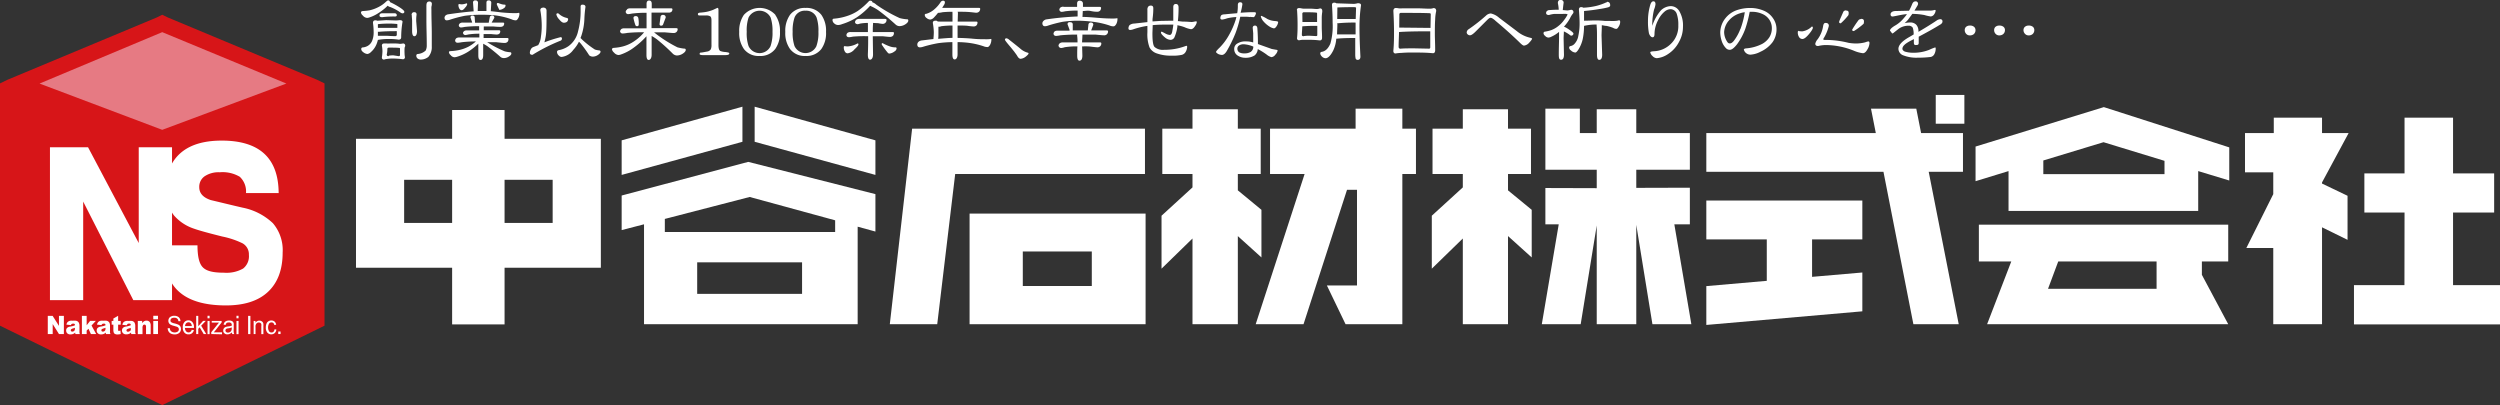 <svg xmlns="http://www.w3.org/2000/svg" viewBox="0 0 482.94 78.26"><rect x="0" y="0" width="482.94" height="78.26" fill="#333333" stroke="none"/><defs><style>.cls-1{fill:#fff;}.cls-2{fill:#d71518;}.cls-3{fill:#e67a83;}</style></defs><g id="レイヤー_2" data-name="レイヤー 2"><g id="レイヤー_2-2" data-name="レイヤー 2"><path class="cls-1" d="M75,4.56a12.72,12.72,0,0,1,1.52.06c.17,0,.24,0,.24.13v.63H73V4.67A16.86,16.86,0,0,1,75,4.56M74.64.26a5.93,5.93,0,0,1-1.47,1.07A7.08,7.08,0,0,1,71.36,2a11.76,11.76,0,0,1-1.2.13c-.26,0-.41.1-.43.26a.87.87,0,0,0,.35.6,1.18,1.18,0,0,0,.84.47,1.71,1.71,0,0,0,.34-.06,7.29,7.29,0,0,0,1.94-.94,9.51,9.51,0,0,0,1.69-1.36,1,1,0,0,0,.48.25,8.68,8.68,0,0,1,2,1.08.92.92,0,0,0,.37.15c.25,0,.37-.11.37-.31s-.44-.58-1.32-1.1A14.75,14.75,0,0,0,75.33.4.33.33,0,0,0,75,.08a.38.38,0,0,0-.32.18M73.31,3c0,.22.18.32.52.32a17.21,17.21,0,0,1,2.46-.13c.25,0,.36-.08.36-.26s-.14-.37-.43-.37H73.88c-.37,0-.57.15-.57.44m-.37,1h-.08a.71.71,0,0,0-.37-.07c-.3,0-.44.17-.44.5a13.1,13.1,0,0,1,.13,1.72,4.26,4.26,0,0,1-.29,1.72,2,2,0,0,1-1,1.07,2.28,2.28,0,0,1-.8.22c-.21,0-.31.14-.31.32a.72.72,0,0,0,.32.54,1.53,1.53,0,0,0,.87.41,1.2,1.2,0,0,0,.69-.38,4,4,0,0,0,1.07-1.5A5.68,5.68,0,0,0,73,7.71a11.66,11.66,0,0,1,2.19-.18A11.23,11.23,0,0,1,77,7.66c.33,0,.49-.15.5-.45a18.42,18.42,0,0,1,.26-3c0-.21-.19-.32-.57-.32a6,6,0,0,1-.69.06l-1.9-.06Zm.2,2.15c.84-.09,2-.13,3.51-.13h0v.62a.28.28,0,0,1-.32.34c-.78,0-1.4-.07-1.85-.07-.61,0-1.11,0-1.48,0v-.8Zm.63,2.65a6.57,6.57,0,0,1,.11,1.07,8.08,8.08,0,0,1-.11,1.2c0,.3.14.44.43.44a2.44,2.44,0,0,1,.54-.12A6.85,6.85,0,0,1,76,11.31a15.06,15.06,0,0,1,1.78.13.38.38,0,0,0,.44-.43,4.5,4.5,0,0,1-.07-.72,9.12,9.12,0,0,1,0-.92.85.85,0,0,1,.12-.43l0-.09a.39.39,0,0,0-.44-.45,2.89,2.89,0,0,1-.58.07,6,6,0,0,0-.88-.07H75.33a5.39,5.39,0,0,1-.66,0l-.47,0c-.29,0-.43.15-.43.45m1.32,2c-.26,0-.38-.11-.38-.32a4.62,4.62,0,0,0,.12-1.07c0-.17.11-.26.32-.26.89,0,1.56,0,2,.06.09,0,.12.05.12.13v1.2a.23.23,0,0,1-.25.26L76,10.69a5.66,5.66,0,0,0-.87.06m4.42-7.83c0,.42.06.8.06,1.15V6c0,.63.15,1,.44,1s.51-.32.51-1L80.4,4.07c0-.35,0-.73.06-1.15s-.15-.57-.45-.57-.5.19-.5.57m2.86-2c0,1,0,2,0,2.84,0,1.69.07,3.35.07,5a2.14,2.14,0,0,1-.21,1,2.51,2.51,0,0,1-1.51.67c-.2,0-.3.15-.3.32a.71.71,0,0,0,.19.5,1,1,0,0,0,.68.26A2.4,2.4,0,0,0,82.74,11a2.85,2.85,0,0,0,.67-2c0-.59,0-1.46,0-2.6s-.07-2.76-.07-4.5a5.12,5.12,0,0,1,0-.61,1.84,1.84,0,0,0,.08-.49.44.44,0,0,0-.5-.51c-.35,0-.54.23-.54.7"/><path class="cls-1" d="M91.83.08a.45.45,0,0,1,.51.5l-.06,1.54.75,0,.94,0,0-1.6c0-.3.14-.44.43-.44a.44.44,0,0,1,.5.5l-.09,1.58c.6.06,1.22.13,1.87.22,1,.1,2,.16,2.9.16a3.17,3.17,0,0,0,.69-.07s.07.07.07.2a1.71,1.71,0,0,1-.22.82c-.16.29-.32.44-.48.44a1.94,1.94,0,0,1-.82-.2,15.19,15.19,0,0,0-3-.74A22.73,22.73,0,0,0,93,2.85a23.05,23.05,0,0,0-3.21.2A24.27,24.27,0,0,0,87,3.78a2.26,2.26,0,0,1-.7.15c-.27,0-.42-.19-.43-.51A.68.68,0,0,1,86.06,3a1.06,1.06,0,0,1,.54-.24c2-.29,3.65-.48,4.9-.57L91.38.52a.39.39,0,0,1,.45-.44M88.67.77a3.42,3.42,0,0,0,.52.07,3,3,0,0,0,.93-.2c.08,0,.13.07.13.2a1.39,1.39,0,0,1-.39.62c-.26.35-.48.51-.67.51a.53.53,0,0,1-.43-.26A1.43,1.43,0,0,1,88.55,1c0-.13,0-.19.12-.19M96.18.58l.07,0A6.41,6.41,0,0,0,97,.84a3,3,0,0,0,.53.06c.09,0,.13.06.13.18a.63.63,0,0,1-.29.48,1.74,1.74,0,0,1-.85.35s-.07,0-.1-.08-.2-.41-.44-.94a.3.3,0,0,1,0-.12c0-.13.06-.19.18-.19M91.27,3c.29,0,.43.14.43.39l.07,1h2.65V4.3l.2-1A.41.41,0,0,1,95.05,3a.4.4,0,0,1,.44.45L95,4.3l0,.06H97.2a.2.2,0,0,1,.2.2.74.74,0,0,1-.18.46.85.85,0,0,1-.52.17c-.19,0-.67,0-1.41-.08-.57,0-1.18,0-1.84,0a.79.79,0,0,1,0,.17l0,.57h3a.2.2,0,0,1,.19.19.66.66,0,0,1-.17.46.8.8,0,0,1-.51.17q-.24,0-1.11-.09l-1.43,0v.76H98c.15,0,.23.08.23.2a.88.88,0,0,1-.17.53.8.8,0,0,1-.58.23c-.23,0-.78-.05-1.67-.15l-1.71,0a23.57,23.57,0,0,0,3.43,1.78,6.22,6.22,0,0,0,1,.16c.17,0,.25.08.25.26s-.16.38-.48.57a1.72,1.72,0,0,1-1,.3,1,1,0,0,1-.65-.25c-.72-.65-1.53-1.31-2.44-2a6.62,6.62,0,0,0-.87-.52l0,2.18c0,.64-.17.95-.5.95s-.44-.31-.44-.95l0-2.2A12.12,12.12,0,0,1,90.42,10a8.9,8.9,0,0,1-2.24,1,2.05,2.05,0,0,1-.39.06,1,1,0,0,1-.74-.42.82.82,0,0,1-.33-.58c0-.12.16-.18.38-.19a10.37,10.37,0,0,0,1.36-.16A7.47,7.47,0,0,0,90.53,9a7,7,0,0,0,1.4-1,25,25,0,0,0-2.68.15,7.15,7.15,0,0,1-.82.11q-.48,0-.51-.45a.71.71,0,0,1,.25-.44,1.06,1.06,0,0,1,.56-.13H92.6V7.06l0-.55a13.74,13.74,0,0,0-2.13.15,3.58,3.58,0,0,1-.57.11.46.46,0,0,1-.46-.46A.72.72,0,0,1,89.67,6a.89.89,0,0,1,.52-.13h2.37l0-.57V5.06a24.21,24.21,0,0,0-2.79.14,5.05,5.05,0,0,1-.69.11.43.43,0,0,1-.45-.43.58.58,0,0,1,.23-.38.91.91,0,0,1,.52-.14H91.2V4.3l-.32-.94A.35.35,0,0,1,91.27,3"/><path class="cls-1" d="M104.88,1.46c.47,0,.7.22.7.63,0,2.25,0,3.85-.14,4.81a9.57,9.57,0,0,1-.28,1.28,25.06,25.06,0,0,1,3.14-1,.23.23,0,0,1,.25.26.42.42,0,0,1-.32.44,34,34,0,0,0-5.36,2.71c-.34,0-.51-.12-.51-.37a1,1,0,0,1,.13-.56.94.94,0,0,1,.5-.56l1-.39a.36.36,0,0,1,.09-.19,3.71,3.71,0,0,0,.41-1.4A13.79,13.79,0,0,0,104.65,5a17.23,17.23,0,0,0-.27-3,.45.45,0,0,1,.5-.51m2.85,1.08a.36.36,0,0,1,.19.06,3.2,3.2,0,0,0,1.52.82c.21.05.31.13.31.25a.73.73,0,0,1-.23.52,1,1,0,0,1-.6.17c-.26,0-.56-.22-.92-.67a2,2,0,0,1-.52-.9.22.22,0,0,1,.25-.25M112.53.9c.37,0,.57.15.57.44a21.87,21.87,0,0,0-.21,2.26,11.51,11.51,0,0,1-.59,3.32l-.16.43a1.81,1.81,0,0,1,.29.28,17.35,17.35,0,0,0,2.49,1.94,3.75,3.75,0,0,0,.76.16c.21,0,.33.09.33.26s-.17.41-.51.63a1.83,1.83,0,0,1-1,.32,1.17,1.17,0,0,1-.68-.25,22.31,22.31,0,0,0-1.5-2.11,4.2,4.2,0,0,0-.48-.52,6.56,6.56,0,0,1-1.1,1.58A3.26,3.26,0,0,1,108.49,11a.69.69,0,0,1-.5-.23,1,1,0,0,1-.39-.72c0-.21.14-.34.4-.37a4.94,4.94,0,0,0,1.81-.76,4.78,4.78,0,0,0,1.85-2.84,15,15,0,0,0,.5-4.11V1.28a.33.33,0,0,1,.37-.38"/><path class="cls-1" d="M122.37,3.49a8.78,8.78,0,0,0,.34,1.26.35.35,0,0,0,.36.31c.22,0,.32-.12.32-.37a5.61,5.61,0,0,0-.08-1.2.47.47,0,0,0-.48-.38c-.3,0-.46.12-.46.38m-1.25-1.63a.58.58,0,0,0-.25.42.47.47,0,0,0,.5.45,5.72,5.72,0,0,0,.72-.11,21.65,21.65,0,0,1,2.81-.15v3h-4.28a1.1,1.1,0,0,0-.57.12.84.84,0,0,0-.27.44.48.48,0,0,0,.53.44,6.2,6.2,0,0,0,.87-.11,30.74,30.74,0,0,1,3.25-.13A8.71,8.71,0,0,1,122.6,7.9,7,7,0,0,1,120.21,9a9.4,9.4,0,0,1-1.56.24c-.25,0-.4.1-.44.25a1.07,1.07,0,0,0,.4.66,1.27,1.27,0,0,0,.87.48,1.68,1.68,0,0,0,.45-.1,9.14,9.14,0,0,0,2.57-1.38A15.12,15.12,0,0,0,124.88,7l0,3.58c0,.68.14,1,.43,1s.57-.34.57-1l0-3.63a7.86,7.86,0,0,1,1.11.72,36.1,36.1,0,0,1,3,2.72,1.22,1.22,0,0,0,.76.33,2.13,2.13,0,0,0,1.15-.36c.38-.25.57-.49.57-.71s-.11-.26-.33-.26a8.07,8.07,0,0,1-1.28-.25,25.48,25.48,0,0,1-4.18-2.63l-.34-.27c.69,0,1.35,0,2,0,1,.09,1.56.14,1.82.14a.78.78,0,0,0,.56-.24.74.74,0,0,0,.19-.51c0-.13-.1-.19-.26-.19h-4.79v-3l1.92,0,1.42,0a.79.79,0,0,0,.54-.19.7.7,0,0,0,.16-.44c0-.12-.07-.18-.19-.2h-3.81l0-.87c0-.42-.17-.64-.5-.64s-.5.22-.5.64v.87h-3.18a1,1,0,0,0-.56.15m6.44,1.5-.19,1.39a.28.28,0,0,0,.32.31.36.36,0,0,0,.37-.25l.5-1.32c0-.34-.19-.52-.56-.52a.44.44,0,0,0-.44.39"/><path class="cls-1" d="M140.84,10.4c0,.17-.28.25-.84.25h-4.13c-.47,0-.72-.07-.72-.22s.07-.26.19-.27c.28,0,.7-.1,1.26-.2a1,1,0,0,0,.71-.44,1.94,1.94,0,0,0,.13-.86V3.93c0-.4-.08-.66-.23-.77a1.49,1.49,0,0,0-.86-.17c-.4,0-.77,0-1.13,0s-.4-.09-.4-.27.13-.23.39-.28a5.11,5.11,0,0,0,.55-.05,7,7,0,0,0,2-.49l.82-.38q.21,0,.21.39V8.7c0,.68.14,1.06.38,1.16a3.06,3.06,0,0,0,.82.18,3.47,3.47,0,0,1,.77.13.23.23,0,0,1,.13.23"/><path class="cls-1" d="M148.86,8.89a2.34,2.34,0,0,1-4.26,0,7.7,7.7,0,0,1-.35-2.75,7.78,7.78,0,0,1,.35-2.74,2.38,2.38,0,0,1,4.27,0,8,8,0,0,1,.36,2.74,7.74,7.74,0,0,1-.37,2.73m.93-6a4.13,4.13,0,0,0-6.09,0,5.43,5.43,0,0,0-.9,3.3,5.34,5.34,0,0,0,.9,3.29,3.52,3.52,0,0,0,3,1.35,3.58,3.58,0,0,0,3.06-1.35,5.3,5.3,0,0,0,.91-3.29,5.35,5.35,0,0,0-.91-3.3"/><path class="cls-1" d="M157.72,8.89a2.33,2.33,0,0,1-4.24,0,7.88,7.88,0,0,1-.36-2.75,8,8,0,0,1,.36-2.74,2.11,2.11,0,0,1,2.13-1.33,2.14,2.14,0,0,1,2.14,1.33,8,8,0,0,1,.35,2.74,7.48,7.48,0,0,1-.38,2.73m.95-6a3.61,3.61,0,0,0-3.06-1.34,3.57,3.57,0,0,0-3,1.34,5.36,5.36,0,0,0-.91,3.3,5.27,5.27,0,0,0,.91,3.29,3.52,3.52,0,0,0,3,1.35,3.59,3.59,0,0,0,3.06-1.35,5.3,5.3,0,0,0,.9-3.29,5.35,5.35,0,0,0-.9-3.3"/><path class="cls-1" d="M170.36,8.59a.29.29,0,0,0,.07.17,16.4,16.4,0,0,0,1.11,1.48.45.45,0,0,0,.28.11,2,2,0,0,0,1-.43.74.74,0,0,0,.38-.57.18.18,0,0,0-.2-.2,3.07,3.07,0,0,1-1-.15,8.23,8.23,0,0,1-1.41-.62l-.1-.05c-.12,0-.18.09-.18.26M167.89.19a13.28,13.28,0,0,1-2.2,1.93A8.22,8.22,0,0,1,163.9,3a10.86,10.86,0,0,1-2.82.61c-.17,0-.26.11-.26.26a.84.84,0,0,0,.31.63,1.1,1.1,0,0,0,.83.33,2.16,2.16,0,0,0,.71-.17,11.38,11.38,0,0,0,2.86-1.32,14.4,14.4,0,0,0,2.57-2.23l.18.1a9.36,9.36,0,0,1,1.42.8A40.8,40.8,0,0,1,173,4.73a1.16,1.16,0,0,0,.76.32,2.13,2.13,0,0,0,1.14-.36c.37-.24.56-.48.56-.71s-.1-.26-.31-.26a6.72,6.72,0,0,1-1.36-.23A28.65,28.65,0,0,1,169.29.91a2,2,0,0,0-.77-.47c0-.18-.14-.29-.37-.31a.5.5,0,0,0-.26.06M165.43,3.8a.75.75,0,0,0-.26.44c0,.27.2.41.52.44a2.78,2.78,0,0,0,.45-.12,8.52,8.52,0,0,1,1.52-.13,1.85,1.85,0,0,0,0,.25c0,.53,0,1,0,1.51h-3.33a1,1,0,0,0-.57.13.63.63,0,0,0-.25.44c0,.28.19.42.49.43a4.17,4.17,0,0,0,.73-.11A24.76,24.76,0,0,1,167.71,7c0,.89,0,2.06-.06,3.53,0,.68.14,1,.43,1s.57-.33.57-1L168.6,7c.67,0,1.3,0,1.89,0,.77.08,1.24.13,1.45.13a.81.81,0,0,0,.57-.22.86.86,0,0,0,.18-.54c0-.12-.08-.18-.25-.18H168.6c0-.48,0-1,.05-1.51a2,2,0,0,0,0-.25l1,.05a5.58,5.58,0,0,0,.85.13.73.73,0,0,0,.76-.76c0-.12-.1-.18-.26-.2H166a1,1,0,0,0-.56.15M163,9.15a1.5,1.5,0,0,0,.24.86.6.6,0,0,0,.5.29,2.08,2.08,0,0,0,1.33-.77c.51-.46.76-.77.76-.94s-.06-.2-.18-.2a4.44,4.44,0,0,1-1.91.58,4,4,0,0,1-.56-.06q-.18,0-.18.24"/><path class="cls-1" d="M181.23,7.5a3.58,3.58,0,0,0,.05-.61l0-1.72c.11,0,.3,0,.58-.11A16.94,16.94,0,0,1,184,4.93V7.32c-.71,0-1.63.09-2.74.18m.55-7.26a6.26,6.26,0,0,1-1.35,1.59,4.11,4.11,0,0,1-1.5.83c-.21,0-.32.09-.32.25a.76.76,0,0,0,.37.58,1.15,1.15,0,0,0,.72.29,1.24,1.24,0,0,0,.71-.42,11.47,11.47,0,0,0,.77-.89.46.46,0,0,0,.21,0,4.25,4.25,0,0,0,.66-.11A17.79,17.79,0,0,1,184,2.28a1.35,1.35,0,0,0,0,.31l0,1.58h-2.45a1.48,1.48,0,0,0-.39,0A.47.47,0,0,0,180.7,4c-.34,0-.5.15-.5.44a11.67,11.67,0,0,1,.19,1.76,12.09,12.09,0,0,1-.07,1.21v.13L178,7.82a1.19,1.19,0,0,0-.57.26.74.74,0,0,0-.23.51c0,.36.17.55.49.56a2.33,2.33,0,0,0,.68-.13,25.3,25.3,0,0,1,2.86-.68,21.57,21.57,0,0,1,2.75-.2l0,2.34c0,.68.14,1,.44,1s.56-.33.56-1l0-2.34c.8,0,1.51.06,2.1.13a14.85,14.85,0,0,1,2.9.66,2.05,2.05,0,0,0,.78.16c.17,0,.35-.16.52-.47a2.16,2.16,0,0,0,.23-.93c0-.11,0-.17-.06-.17a4.74,4.74,0,0,1-.75.06c-.88,0-1.79,0-2.77-.1s-2.06-.14-2.95-.16l0-2.16V4.93c.67,0,1.29,0,1.88.05a11.41,11.41,0,0,0,1.23.13.78.78,0,0,0,.57-.23.88.88,0,0,0,.17-.53q0-.18-.24-.18h-3.59l.05-1.58a1,1,0,0,0-.05-.32c.83,0,1.6,0,2.3.06s1.11.13,1.29.13a.81.81,0,0,0,.57-.23.82.82,0,0,0,.19-.53c0-.13-.1-.18-.26-.18h-7.08c.12-.21.26-.42.39-.63a.9.9,0,0,0,.13-.45c0-.2-.13-.31-.4-.31a.55.55,0,0,0-.23.11"/><path class="cls-1" d="M194.39,7.39a1,1,0,0,1,.55.28c.76.59,1.46,1.15,2.12,1.69a3.57,3.57,0,0,0,1.44.81c.13,0,.19.09.19.18s-.19.32-.59.63a1.87,1.87,0,0,1-.93.38c-.23,0-.44-.17-.65-.53s-.41-.58-.56-.81c-.37-.47-.74-.92-1.11-1.36s-.72-.87-.72-1,.09-.25.26-.26"/><path class="cls-1" d="M205.41,1.33h2.66V.7c0-.38.17-.57.5-.57s.63.19.63.57l0,.63h3.25c.15,0,.24.06.25.19a.87.87,0,0,1-.18.53.75.75,0,0,1-.58.22c-.17,0-.58,0-1.22-.14s-1,0-1.55,0l-.06,1.14c.91,0,1.9.09,3,.18s2,.13,2.94.13a4.77,4.77,0,0,0,.76-.06c.05,0,.06,0,.06.17a2.11,2.11,0,0,1-.22.93c-.18.31-.36.47-.54.47a2,2,0,0,1-.82-.18,16.15,16.15,0,0,0-3.12-.7A26,26,0,0,0,208.36,4a21,21,0,0,0-3.08.21,25.19,25.19,0,0,0-2.75.71,2,2,0,0,1-.66.15c-.33,0-.49-.2-.51-.57a.7.7,0,0,1,.26-.5,1,1,0,0,1,.55-.26,58.62,58.62,0,0,1,6-.56l0-1.13a16.87,16.87,0,0,0-2.4.13,4.51,4.51,0,0,1-.63.11.46.46,0,0,1-.5-.44.61.61,0,0,1,.26-.43,1,1,0,0,1,.57-.13m1.26,3c.33,0,.5.15.5.45V5.87h2.91l.12-1.14a.43.43,0,0,1,.44-.38c.34,0,.5.16.5.45l-.41,1.07h3c.16,0,.25.08.26.19a.76.76,0,0,1-.2.54.73.73,0,0,1-.56.22c-.24,0-.8-.05-1.7-.14l-2.5,0a1.39,1.39,0,0,1,0,.32c0,.43-.06.83-.06,1.19h3.48c.16,0,.24.07.24.19a.78.78,0,0,1-.19.53.75.75,0,0,1-.56.23c-.17,0-.6-.05-1.26-.13s-1.1-.05-1.7-.05l.05,1.76q0,1-.57,1c-.29,0-.43-.34-.43-1s0-1.28.05-1.76a15.2,15.2,0,0,0-2.45.16,3,3,0,0,1-.65.15.51.51,0,0,1-.56-.51.73.73,0,0,1,.28-.43,1.08,1.08,0,0,1,.61-.14h2.78c0-.36,0-.76-.06-1.19a1,1,0,0,1,0-.32,32,32,0,0,0-3.23.14,6.26,6.26,0,0,1-.84.12c-.32,0-.49-.18-.51-.45a.76.76,0,0,1,.25-.45,1.19,1.19,0,0,1,.56-.12h2.29V5.74l-.39-1.06c0-.27.16-.4.46-.4"/><path class="cls-1" d="M226.3,4h.35l0-.53V1.38c0-.4.16-.61.5-.61s.52.23.52.68v.33a22.94,22.94,0,0,1-.13,2.29l.9.1c.88,0,1.49.08,1.81.08l.41-.06a2,2,0,0,1,.42-.07c.07,0,.11.06.11.18a1.72,1.72,0,0,1-.34.74c-.25.4-.51.6-.79.6a5.07,5.07,0,0,1-1.25-.39,7.52,7.52,0,0,0-1.37-.37l0,.29a7.59,7.59,0,0,1-.55,2,.85.85,0,0,1-.78.53,1.8,1.8,0,0,1-1-.41q-.84-.69-.84-1c0-.11.06-.17.18-.17l.6.31a2,2,0,0,0,.92.32c.26,0,.44-.28.51-.84a11.63,11.63,0,0,0,.18-1.16l-.57,0c-1.31,0-2.45,0-3.42.11,0,.64-.05,1.19-.05,1.65,0,1.5.15,2.37.46,2.6a2.43,2.43,0,0,0,1.82.51,11.47,11.47,0,0,0,4-.68,1.09,1.09,0,0,1,.36-.09c.05,0,.07.09.07.25a2.08,2.08,0,0,1-.26.87,1.23,1.23,0,0,1-.74.62,7.86,7.86,0,0,1-2,.16,8,8,0,0,1-2.83-.42,2.49,2.49,0,0,1-1.44-1.17,7.26,7.26,0,0,1-.41-2.91V5a14.72,14.72,0,0,0-2.69.65,2.36,2.36,0,0,1-.6.14c-.25,0-.37-.1-.37-.3a1,1,0,0,1,.22-.64,1.55,1.55,0,0,1,.91-.3l2.53-.28V1.91a.89.89,0,0,1,.2-.67.65.65,0,0,1,.48-.16c.3,0,.46.17.46.51s0,1-.15,2.1l0,.45,1.52-.1Z"/><path class="cls-1" d="M241.65,10a2.27,2.27,0,0,1-1.28.31,1.9,1.9,0,0,1-1-.21.86.86,0,0,1-.34-.73.72.72,0,0,1,.35-.6,1.55,1.55,0,0,1,.91-.22,5.66,5.66,0,0,1,1.82.45,1.16,1.16,0,0,1-.48,1m-.2-6.75a6.45,6.45,0,0,0,.75.06c.08,0,.19-.12.31-.36a1.07,1.07,0,0,0,.13-.4c0-.13-.11-.19-.31-.19h-.65c-.55,0-1.22.05-2,.1A12.49,12.49,0,0,0,240,.83c0-.26-.15-.39-.44-.39s-.44.18-.44.56A7.6,7.6,0,0,1,239,2.55c-.73.06-1.53.13-2.4.22-.39,0-.63.1-.71.22a.91.91,0,0,0-.15.49c0,.21.13.3.37.3a4.72,4.72,0,0,0,.94-.24,9.9,9.9,0,0,1,1.79-.25l-.12.48a15.46,15.46,0,0,1-1.37,3.11,11,11,0,0,1-1.75,2.32q-.69.66-.69.84c0,.09.14.21.39.38a1.89,1.89,0,0,0,.75.19c.3,0,.6-.23.89-.68a25.88,25.88,0,0,0,1.73-3.53,21,21,0,0,0,.92-3.17h.82a6.11,6.11,0,0,1,1.08.07m2.07-.14a2.21,2.21,0,0,0,.54,1,5.07,5.07,0,0,0,1.18,1,2.41,2.41,0,0,0,.8.32c.18,0,.36-.15.54-.44a1.78,1.78,0,0,0,.29-.76q0-.17-.57-.21a3.94,3.94,0,0,1-1.51-.4,7.39,7.39,0,0,0-1.14-.6c-.08,0-.13,0-.13.12M242,5.44l.09,1,0,1.76A4.55,4.55,0,0,0,240.74,8a2.89,2.89,0,0,0-1.69.39,1.18,1.18,0,0,0-.63,1.07,1.45,1.45,0,0,0,.65,1.26,2.64,2.64,0,0,0,1.54.44,3.15,3.15,0,0,0,1.76-.46,1.72,1.72,0,0,0,.6-1.22,13,13,0,0,1,1.7,1.05,2.53,2.53,0,0,0,.94.51,1.08,1.08,0,0,0,.76-.48,1.58,1.58,0,0,0,.44-.79c0-.09-.14-.15-.43-.18l-.71-.13L243,8.51c0-.67,0-1.64-.1-2.91,0-.45-.18-.66-.46-.66s-.45.16-.45.5"/><path class="cls-1" d="M251.87,7c-.25,0-.38-.09-.38-.26,0-.54.07-1.09.08-1.65A26.34,26.34,0,0,1,254.4,5h.07V6.77c0,.14-.09.2-.27.2l-1.26-.07a6.86,6.86,0,0,0-1.07.07m-1.31-5.06c.07,1.1.1,2,.1,2.81s0,1.63-.1,2.62a.38.38,0,0,0,.43.44,4.51,4.51,0,0,1,.59-.09c.2,0,.65,0,1.36,0a15.67,15.67,0,0,1,2,.12q.45,0,.45-.51c0-.85-.06-1.55-.06-2,0-.71,0-1.39,0-2a8.29,8.29,0,0,1,.1-1l0-.17c0-.34-.15-.51-.44-.51a1.82,1.82,0,0,1-.56.12c-.42,0-.76-.06-1.05-.06h-1.3a2.73,2.73,0,0,1-.66-.06,2,2,0,0,0-.47-.06c-.29,0-.43.14-.43.44m1.06.69a.28.28,0,0,1,.32-.32c1.05,0,1.85,0,2.39.07.1,0,.14.06.14.19V4.25H251.6ZM257.31,1c.08,1.16.12,2.27.12,3.34A12.52,12.52,0,0,1,257,8.42c-.44,1-1,1.5-1.7,1.6a.28.28,0,0,0-.26.29.81.81,0,0,0,.22.5,1.09,1.09,0,0,0,.79.44q.73,0,1.5-1.5a6.52,6.52,0,0,0,.59-2.28h.12c.85-.09,2-.13,3.54-.13h0v3.15a3.79,3.79,0,0,0,.08.84.43.43,0,0,0,.35.24q.57,0,.57-.63-.18-3.52-.18-5.43A29,29,0,0,1,262.92,1c0-.25-.21-.38-.63-.38a3.55,3.55,0,0,1-.76.13L258.17.64a.69.69,0,0,0-.43-.12c-.29,0-.43.14-.43.44m1,3.63V4.5h.1a31.42,31.42,0,0,1,3.34-.14h.12l0,2.28h-3.42l-.16,0c0-.61.06-1.31.06-2.07m0-3.13q1.44-.06,3.15-.06c.3,0,.46.05.46.13l-.07,2.16-.13,0h-3.21l-.23,0Z"/><path class="cls-1" d="M270.56,9.41c-.26,0-.38-.13-.38-.39,0-.92.06-1.86.08-2.84h.1q2.13-.14,5.93-.13h0l0,3.09c0,.17-.08.26-.24.26l-2.84-.06c-1,0-1.91,0-2.65.06M269.16,2c.09,1.61.13,3,.13,4.12s0,2.3-.13,3.71c0,.33.15.5.43.5a7.36,7.36,0,0,1,1.11-.11,24.88,24.88,0,0,1,2.51-.07c1.06,0,2.26,0,3.59.13.3,0,.44-.2.44-.59,0-1.27-.06-2.29-.06-3.05,0-1,0-2,.06-2.86a8.75,8.75,0,0,1,.15-1.41l.05-.24c0-.38-.17-.57-.52-.57a2.14,2.14,0,0,1-.63.12c-.93,0-1.73-.07-2.4-.07h-3a3.79,3.79,0,0,1-.7,0,2.2,2.2,0,0,0-.5-.06.44.44,0,0,0-.5.5m1.13.76a.29.29,0,0,1,.33-.32c2.4,0,4.24,0,5.49.06.16,0,.25.07.25.2l-.05,2.64h-.07l-5.75-.06-.22,0Z"/><path class="cls-1" d="M288,2.6a3.58,3.58,0,0,1,1.6.84L293,6a6.12,6.12,0,0,0,2.59,1.29c.25.06.37.12.37.2s-.19.38-.56.76a1.55,1.55,0,0,1-1,.56c-.16,0-.4-.17-.74-.5-1.24-1.22-2.8-2.64-4.7-4.23-.45-.42-.79-.64-1-.64s-.39.15-.71.46l-2,2c-.59.61-1,.92-1.29.92a.67.67,0,0,1-.43-.17.51.51,0,0,1-.2-.4.78.78,0,0,1,.39-.61A32.39,32.39,0,0,0,287.08,3a1.44,1.44,0,0,1,.9-.4"/><path class="cls-1" d="M301.49,0a.5.5,0,0,1,.56.57c-.07.51-.12,1-.16,1.37l.86.08a3.19,3.19,0,0,0,.7-.13.44.44,0,0,1,.5.5.49.49,0,0,1-.14.28,4.55,4.55,0,0,0-.54.9,8.6,8.6,0,0,1-1.17,1.6h.08a5.6,5.6,0,0,1,.94.55c.55.37.83.63.83.78s-.14.39-.44.39a.51.51,0,0,1-.24-.12,5.47,5.47,0,0,0-1.17-.7c0,.49-.05.94-.05,1.35l.07,3.12c0,.68-.19,1-.56,1s-.44-.34-.44-1c0-1.32.05-2.37.05-3.12,0-.38,0-.79,0-1.26a6.15,6.15,0,0,1-1.44.91,1.54,1.54,0,0,1-.61.19.93.93,0,0,1-.65-.34.69.69,0,0,1-.3-.48c0-.17.08-.28.19-.31a7.77,7.77,0,0,0,1.3-.31A4.82,4.82,0,0,0,301.07,5a5.25,5.25,0,0,0,1.08-1.14,5.54,5.54,0,0,0,.6-.92l.07-.09c0-.08-.09-.13-.26-.16s-.58,0-.94,0l-1.39,0a5.73,5.73,0,0,0-1,.21c-.37,0-.56-.13-.56-.39s.15-.43.47-.55c.7-.05,1.22-.08,1.54-.08l.43,0a7.33,7.33,0,0,0-.17-1.28c0-.41.2-.63.57-.63m8.91.38c.42,0,.63.22.63.69,0,.17-.13.29-.39.37a14.28,14.28,0,0,1-1.72.34c-.91.16-1.88.28-2.88.37H306l0,.53V4c.79,0,1.49-.05,2.11-.05a18.27,18.27,0,0,1,2,.1l1,0A7.11,7.11,0,0,0,312.44,4a1.08,1.08,0,0,1,.36-.07q.18,0,.18.33a1.72,1.72,0,0,1-.29.88c-.17.3-.32.44-.46.44a1.24,1.24,0,0,1-.62-.2A8,8,0,0,0,310.33,5c-.3,0-.6-.1-.9-.13V5c0,.71-.05,1.34-.05,1.91l.12,3.65q0,1-.57,1c-.29,0-.43-.34-.43-1V6.89c0-.57,0-1.2-.07-1.91,0-.08,0-.17,0-.24h-.4A10.22,10.22,0,0,0,306,5a12.82,12.82,0,0,1-.26,2.57,6.52,6.52,0,0,1-.87,2.07c-.23.34-.42.51-.56.51a1.37,1.37,0,0,1-.86-.42.69.69,0,0,1-.33-.53c0-.17.1-.28.3-.31a1.32,1.32,0,0,0,.67-.35,3,3,0,0,0,.8-1.58,11.47,11.47,0,0,0,.25-2.56c0-.61-.05-1.44-.13-2.52,0-.33.14-.5.43-.5a.59.59,0,0,1,.41.11,13.85,13.85,0,0,0,2.56-.36,10.74,10.74,0,0,0,1.75-.61.6.6,0,0,1,.28-.09"/><path class="cls-1" d="M319.42.26c.26,0,.38.19.38.58a4.19,4.19,0,0,1-.27,1A12.18,12.18,0,0,0,319.18,5a8.6,8.6,0,0,1,1.67-3,2.89,2.89,0,0,1,1.91-.82,1.93,1.93,0,0,1,1.66,1,5.46,5.46,0,0,1,.69,3,5.93,5.93,0,0,1-.75,2.89,6.17,6.17,0,0,1-2.19,2.41,4.58,4.58,0,0,1-2.12.76,1.23,1.23,0,0,1-.83-.42,1.3,1.3,0,0,1-.43-.71c0-.11.24-.18.7-.21a4.92,4.92,0,0,0,3.24-1.39,4.72,4.72,0,0,0,1.48-3.64,6.28,6.28,0,0,0-.32-2.25,1.3,1.3,0,0,0-1.18-.85,1.88,1.88,0,0,0-1.15.47,5,5,0,0,0-1.27,1.68,5.83,5.83,0,0,0-.68,2.65c0,.42-.12.63-.37.63s-.53-.25-.7-.76a11.71,11.71,0,0,1-.19-2.39,10.71,10.71,0,0,1,.44-3.1c.14-.47.34-.7.63-.7"/><path class="cls-1" d="M336.19,5.61a8.8,8.8,0,0,1-1.11,2.08c-.32.47-.63.7-.93.7s-.45-.21-.68-.63a3.44,3.44,0,0,1-.41-1.57A3.71,3.71,0,0,1,334,3.94a4.47,4.47,0,0,1,2.12-1.37,4.23,4.23,0,0,1,.93-.21,15.67,15.67,0,0,1-.84,3.25m-.61,2.88a11.78,11.78,0,0,0,1.56-2.95A24.52,24.52,0,0,0,338,2.28l.44,0a4.78,4.78,0,0,1,2.1.46,3,3,0,0,1,1.33,1.19,2.92,2.92,0,0,1,.41,1.52,3.31,3.31,0,0,1-.48,1.75,3.85,3.85,0,0,1-1.39,1.28,8.19,8.19,0,0,1-3.17.87c-.24.05-.37.12-.37.2a1.18,1.18,0,0,0,.4.68,1.35,1.35,0,0,0,.86.33,4.77,4.77,0,0,0,1.94-.56,6,6,0,0,0,2.36-1.87,4.29,4.29,0,0,0,.75-2.44,3.62,3.62,0,0,0-.64-2.11,4,4,0,0,0-1.76-1.49,6.7,6.7,0,0,0-2.65-.55,8,8,0,0,0-2.55.4,4.8,4.8,0,0,0-2.22,1.52,4.5,4.5,0,0,0-1.05,2.81,5.6,5.6,0,0,0,.3,1.7,3.54,3.54,0,0,0,.8,1.33,1,1,0,0,0,.75.32c.39,0,.85-.37,1.43-1.11"/><path class="cls-1" d="M347.45,6a6,6,0,0,0,.69.06A3.23,3.23,0,0,0,350,5.12c.13,0,.2.09.2.26s-.25.62-.75,1.21-.91.94-1.28.94a.75.75,0,0,1-.6-.32,1.58,1.58,0,0,1-.28-.94c0-.22.06-.32.19-.32m5.17-1.52c.42,0,.64.18.64.57a8.49,8.49,0,0,1-.9,2.23.69.69,0,0,0-.17.37c0,.07.1.11.3.11a18.31,18.31,0,0,1,4.56.56,8.85,8.85,0,0,0,1.51.13,7.1,7.1,0,0,0,1.71-.22A3.4,3.4,0,0,1,360.9,8c.16,0,.24.1.24.31a2.5,2.5,0,0,1-.37,1.18c-.28.52-.58.79-.9.79a6.47,6.47,0,0,1-1.74-.48,14.68,14.68,0,0,0-5.45-1.1,6.42,6.42,0,0,0-1.45.19c-.38,0-.56-.15-.56-.45a2,2,0,0,1,.46-.86A5.81,5.81,0,0,0,352.19,5c.07-.39.22-.57.43-.57m4-2.39c.33,0,.5.14.5.43a1.44,1.44,0,0,1-.05.45A11.39,11.39,0,0,1,355.6,4.5c-.22,0-.33-.09-.33-.25s.28-.73.83-2a.59.59,0,0,1,.5-.24m2.91,1.63c.38,0,.56.15.56.45a1.41,1.41,0,0,1-.06.5A13,13,0,0,1,358.13,6c-.23,0-.34-.09-.34-.26A18.75,18.75,0,0,1,358.94,4a.66.66,0,0,1,.57-.32"/><path class="cls-1" d="M370,.26a.46.46,0,0,1,.52.52,1.16,1.16,0,0,1-.19.43l-.5.84h3.08a2.77,2.77,0,0,0,.61-.08,1.08,1.08,0,0,1,.28-.05c.08,0,.12.05.12.13a1.42,1.42,0,0,1-.26.68.91.91,0,0,1-.68.45,8.44,8.44,0,0,1-1.25-.28,14,14,0,0,0-2.32-.22c-.23.34-.49.66-.73,1s-.48.53-.75.79a5.3,5.3,0,0,1,1.13-.13,1.52,1.52,0,0,1,1.14.47,1.81,1.81,0,0,1,.4,1.12l0,.22c1.71-1,2.87-1.75,3.49-2.17a1.38,1.38,0,0,1,.69-.27.4.4,0,0,1,.46.45c0,.25-.19.48-.59.68q-1.29.81-4,2.25c0,.4,0,.79,0,1.18s-.2.43-.57.43-.37-.22-.37-.66V7.55l-.65.34c-1,.53-1.56,1-1.56,1.54,0,.2.16.38.46.53a5.53,5.53,0,0,0,1.55.23,8.29,8.29,0,0,0,3.16-.56,10.18,10.18,0,0,1,1.15-.47c.07,0,.11.09.11.27a2.28,2.28,0,0,1-.29,1.09A1.08,1.08,0,0,1,373,11a19.13,19.13,0,0,1-2.48.14,6.94,6.94,0,0,1-2.86-.45,1.38,1.38,0,0,1-.93-1.24c0-.73.67-1.47,2-2.24l.94-.55a3.63,3.63,0,0,0-.18-1.32.91.91,0,0,0-.81-.37,3.22,3.22,0,0,0-1.9.59l-.92.73a.71.71,0,0,1-.33.18l-.43-.56c0-.24.3-.55.91-.93a5.89,5.89,0,0,0,1.65-1.35,10.74,10.74,0,0,0,.72-.89c-.45,0-1,.12-1.57.22-.73.16-1.14.23-1.21.23-.26,0-.39-.15-.39-.44s.3-.6.92-.62l2.65-.06a9.35,9.35,0,0,0,.6-1.27c.15-.35.34-.52.56-.52"/><path class="cls-1" d="M380.55,4.94a1.14,1.14,0,0,1,.81.26.84.84,0,0,1,.26.62,1,1,0,0,1-.35.79,1.19,1.19,0,0,1-.72.23.93.93,0,0,1-.77-.35,1,1,0,0,1-.24-.67.84.84,0,0,1,.24-.62,1.09,1.09,0,0,1,.77-.26m5.67,0a1.21,1.21,0,0,1,.83.26.8.8,0,0,1,.26.62,1,1,0,0,1-.37.79,1.19,1.19,0,0,1-.72.23.94.94,0,0,1-.76-.35,1,1,0,0,1-.24-.67.84.84,0,0,1,.24-.62,1.09,1.09,0,0,1,.76-.26m5.69,0a1.19,1.19,0,0,1,.82.26.83.83,0,0,1,.25.62,1,1,0,0,1-.36.79,1.14,1.14,0,0,1-.71.23.93.93,0,0,1-.77-.35,1,1,0,0,1-.25-.67.85.85,0,0,1,.25-.62,1.09,1.09,0,0,1,.77-.26"/><path class="cls-1" d="M97.47,21.25H87.34v5.56H68.77V51.72H87.34V62.66H97.47V51.72h18.6V26.81H97.47ZM87.34,43.06H78.07V34.73h9.27Zm19.42,0H97.47V34.73h9.29Z"/><path class="cls-1" d="M120.09,37.77v6.68l4.32-1.12v19.3h41.27V43.79l3.43.94V37.5l-24.57-6.23Zm34.85,19H134.68V50.68h20.26Zm6.39-14.21v2.26h-32.9V42.29l16.39-4.24Z"/><polygon class="cls-1" points="143.42 20.61 120.09 27.11 120.09 33.79 143.42 27.39 143.42 20.61"/><polygon class="cls-1" points="145.78 27.39 169.11 33.79 169.11 27.11 145.78 20.61 145.78 27.39"/><path class="cls-1" d="M187.3,62.63h34V41.26h-34Zm10.28-14.05h13.33v6.67H197.58Z"/><polygon class="cls-1" points="221.18 24.86 176.2 24.86 171.89 62.63 181.05 62.63 184.52 33.61 221.18 33.61 221.18 24.86"/><polygon class="cls-1" points="270.9 20.99 261.87 20.99 261.87 24.86 245.34 24.86 245.34 33.61 252.02 33.61 242.57 62.63 251.81 62.63 260.21 36.67 262.14 36.67 262.14 55.14 256.32 55.14 259.93 62.63 270.9 62.63 270.9 33.61 273.53 33.61 273.53 24.86 270.9 24.86 270.9 20.99"/><polygon class="cls-1" points="243.68 40.53 239.12 36.77 239.12 33.61 243.54 33.61 243.54 24.86 239.12 24.86 239.12 21.11 230.36 21.11 230.36 24.86 224.53 24.86 224.53 33.61 230.36 33.61 230.36 36.2 224.38 41.67 224.38 51.9 230.36 46.07 230.36 62.63 239.12 62.63 239.12 45.61 243.68 49.73 243.68 40.53"/><polygon class="cls-1" points="291.31 33.61 295.75 33.61 295.75 24.86 291.31 24.86 291.31 21.11 282.58 21.11 282.58 24.86 276.73 24.86 276.73 33.61 282.58 33.61 282.58 36.2 276.59 41.67 276.59 51.9 282.58 46.07 282.58 62.63 291.31 62.63 291.31 45.6 295.89 49.73 295.89 40.53 291.31 36.77 291.31 33.61"/><polygon class="cls-1" points="326.44 43.33 326.44 36.26 316.09 36.29 316.09 32.79 326.44 32.79 326.44 25.7 316.09 25.7 316.09 21.11 308.45 21.11 308.45 25.7 305.19 25.7 305.19 20.99 298.53 20.99 298.53 32.79 308.45 32.79 308.45 36.35 298.53 36.32 298.53 43.33 301.11 43.33 297.84 62.63 305.35 62.63 308.45 43.55 308.45 62.63 316.09 62.63 316.09 43.43 319.21 62.63 326.73 62.63 323.44 43.33 326.44 43.33"/><polygon class="cls-1" points="370.18 20.99 361.43 20.99 362.36 25.7 329.62 25.7 329.62 33.19 363.84 33.19 369.62 62.63 378.38 62.63 372.58 33.19 379.2 33.19 379.2 25.7 371.11 25.7 370.18 20.99"/><polygon class="cls-1" points="329.62 46.25 341.3 46.25 341.3 54.25 329.62 55.27 329.62 62.77 359.76 60.14 359.76 52.64 350.05 53.48 350.05 46.25 359.76 46.25 359.76 38.74 329.62 38.74 329.62 46.25"/><rect class="cls-1" x="373.94" y="18.34" width="5.53" height="5.56"/><path class="cls-1" d="M381.63,28.31V35L388,33.05v7.7h36.64V33.64h0v-.59l6,1.82v-6.4l-24.23-7.78Zm36.5,5.33H394.72V31l11.63-3.53,11.78,3.6Z"/><path class="cls-1" d="M382.27,50.51h6.26l-4.67,12.12h46.58l-5.09-9.54V50.51h5.09V43.4H382.27Zm15.33,0h19v5.28H395.63Z"/><polygon class="cls-1" points="453.7 25.7 448.56 25.7 448.56 22.73 439.24 22.73 439.24 25.7 433.68 25.7 433.68 33.29 439.14 33.29 439.14 37.5 433.94 47.91 439.14 47.91 439.14 62.63 448.56 62.63 448.56 43.91 453.49 46.33 453.49 37.82 448.56 35.46 448.56 35.24 453.7 25.7"/><polygon class="cls-1" points="473.87 55.08 473.87 41.05 481.81 41.05 481.81 33.5 473.87 33.5 473.87 22.73 464.5 22.73 464.5 33.5 456.74 33.5 456.74 41.05 464.5 41.05 464.48 55.08 454.73 55.08 454.73 62.66 482.94 62.66 482.94 55.08 473.87 55.08"/><polygon class="cls-2" points="62.69 17.73 62.69 16.11 61.27 15.42 32.43 3.38 31.34 2.85 30.27 3.38 1.42 15.42 0 16.11 0 17.73 0 61.3 0 62.91 1.42 63.61 30.27 77.73 31.34 78.26 32.43 77.73 61.27 63.61 62.69 62.91 62.69 61.3 62.69 17.73"/><polygon class="cls-3" points="31.34 25.08 55.32 16.14 31.34 6.21 7.64 16.14 31.34 25.08"/><polygon class="cls-1" points="9.23 61.02 10.17 61.02 11.39 62.95 11.39 61.02 12.34 61.02 12.34 64.53 11.39 64.53 10.18 62.6 10.18 64.53 9.23 64.53 9.23 61.02"/><path class="cls-1" d="M13.69,62.8l-.86-.09a1.18,1.18,0,0,1,.15-.39.68.68,0,0,1,.26-.24,1,1,0,0,1,.34-.12,2.25,2.25,0,0,1,.46,0,3.56,3.56,0,0,1,.65,0,.84.84,0,0,1,.41.21.71.71,0,0,1,.18.31,1.21,1.21,0,0,1,.07.37V64a1.8,1.8,0,0,0,0,.28,1,1,0,0,0,.09.26h-.84a.48.48,0,0,1-.07-.15.57.57,0,0,1,0-.16,1,1,0,0,1-.35.26,1.4,1.4,0,0,1-.56.11.87.87,0,0,1-.63-.21.74.74,0,0,1-.21-.53.71.71,0,0,1,.15-.48,1,1,0,0,1,.57-.28c.34-.06.56-.11.66-.14l.31-.12c0-.12,0-.21-.06-.25a.31.31,0,0,0-.24-.07.6.6,0,0,0-.33.07.47.47,0,0,0-.14.22m.77.51a2.8,2.8,0,0,1-.38.13.88.88,0,0,0-.34.16.27.27,0,0,0-.08.18.27.27,0,0,0,.29.27.54.54,0,0,0,.28-.08.38.38,0,0,0,.18-.2.65.65,0,0,0,.05-.3Z"/><polygon class="cls-1" points="15.82 61.02 16.74 61.02 16.74 62.83 17.41 61.98 18.52 61.98 17.68 62.88 18.58 64.53 17.56 64.53 17.09 63.51 16.74 63.86 16.74 64.53 15.82 64.53 15.82 61.02"/><path class="cls-1" d="M19.6,62.8l-.86-.09a1,1,0,0,1,.15-.39.72.72,0,0,1,.25-.24,1.11,1.11,0,0,1,.34-.12,2.35,2.35,0,0,1,.47,0,3.73,3.73,0,0,1,.65,0,.81.81,0,0,1,.4.21.63.63,0,0,1,.19.31,1.19,1.19,0,0,1,.06.37V64a1.8,1.8,0,0,0,0,.28,1.87,1.87,0,0,0,.1.26h-.85a.42.42,0,0,1-.06-.15.57.57,0,0,1,0-.16,1.12,1.12,0,0,1-.36.26,1.28,1.28,0,0,1-.55.11.86.86,0,0,1-.63-.21.71.71,0,0,1-.22-.53.76.76,0,0,1,.15-.48,1.08,1.08,0,0,1,.57-.28,5.66,5.66,0,0,0,.66-.14l.32-.12a.33.33,0,0,0-.07-.25.29.29,0,0,0-.23-.07.6.6,0,0,0-.33.07.47.47,0,0,0-.14.22m.77.51-.38.13a1.16,1.16,0,0,0-.35.16.25.25,0,0,0-.06.18.24.24,0,0,0,.06.19.33.33,0,0,0,.22.08.57.57,0,0,0,.28-.08.49.49,0,0,0,.18-.2.81.81,0,0,0,.05-.3Z"/><path class="cls-1" d="M22.82,61v1h.5v.72h-.5v.9a1,1,0,0,0,0,.22.18.18,0,0,0,.16.08.75.75,0,0,0,.28-.07l.06.68a2.85,2.85,0,0,1-.62.08,1,1,0,0,1-.49-.1.48.48,0,0,1-.24-.28,1.84,1.84,0,0,1-.07-.61v-.9h-.33V62h.33v-.47Z"/><path class="cls-1" d="M25.26,63.47a.84.84,0,0,1,0,.3A.46.46,0,0,1,25,64a.51.51,0,0,1-.28.08.31.31,0,0,1-.22-.08.29.29,0,0,1-.07-.19.27.27,0,0,1,.08-.18.88.88,0,0,1,.34-.16,2.8,2.8,0,0,0,.38-.13Zm-.63-.89a.62.62,0,0,1,.33-.07.3.3,0,0,1,.24.07.38.38,0,0,1,.06.25,1.92,1.92,0,0,1-.31.11,4.31,4.31,0,0,1-.65.15,1,1,0,0,0-.58.28.77.77,0,0,0-.16.48.75.75,0,0,0,.22.53.87.87,0,0,0,.63.21,1.4,1.4,0,0,0,.56-.11,1,1,0,0,0,.35-.26.53.53,0,0,0,0,.16.42.42,0,0,0,.06.15h.85a1.11,1.11,0,0,1-.1-.26,2.1,2.1,0,0,1,0-.28V62.86a1,1,0,0,0-.08-.37.57.57,0,0,0-.19-.31A.82.82,0,0,0,25.5,62a3.82,3.82,0,0,0-.65,0,2.29,2.29,0,0,0-.47,0,1,1,0,0,0-.34.12.76.76,0,0,0-.26.24,1,1,0,0,0-.14.39l.86.09a.46.46,0,0,1,.13-.22"/><path class="cls-1" d="M26.62,62h.84v.42a1.39,1.39,0,0,1,.38-.36.89.89,0,0,1,.47-.12.78.78,0,0,1,.59.24,1.14,1.14,0,0,1,.21.75v1.62h-.9v-1.4a.58.58,0,0,0-.08-.34.28.28,0,0,0-.24-.1.29.29,0,0,0-.26.14.88.88,0,0,0-.1.48v1.22h-.91Z"/><path class="cls-1" d="M29.61,64.53h.91V62h-.91Zm0-2.85h.91V61h-.91Z"/><path class="cls-1" d="M32.39,63.4l.42,0a1,1,0,0,0,.12.44.78.78,0,0,0,.32.27,1.18,1.18,0,0,0,.5.11.94.94,0,0,0,.43-.09.55.55,0,0,0,.28-.21.56.56,0,0,0,.09-.31.47.47,0,0,0-.09-.28.68.68,0,0,0-.29-.21l-.57-.17a2.56,2.56,0,0,1-.62-.22.8.8,0,0,1-.35-.33.87.87,0,0,1-.11-.44,1,1,0,0,1,.14-.49.78.78,0,0,1,.41-.34,1.24,1.24,0,0,1,.58-.13,1.47,1.47,0,0,1,.64.13.94.94,0,0,1,.42.37,1,1,0,0,1,.15.55l-.41,0a.64.64,0,0,0-.22-.5.83.83,0,0,0-.56-.17.9.9,0,0,0-.57.15.56.56,0,0,0-.17.38.41.41,0,0,0,.12.31,1.81,1.81,0,0,0,.65.25,3.64,3.64,0,0,1,.71.23.92.92,0,0,1,.42.35.91.91,0,0,1,.13.5,1,1,0,0,1-.14.53,1,1,0,0,1-.43.38,1.26,1.26,0,0,1-.62.14,1.73,1.73,0,0,1-.73-.14,1.06,1.06,0,0,1-.47-.42,1.36,1.36,0,0,1-.18-.63"/><path class="cls-1" d="M37.05,63.71l.41.06a1.13,1.13,0,0,1-.36.6,1,1,0,0,1-.67.22,1,1,0,0,1-.82-.35,1.4,1.4,0,0,1-.3-1,1.49,1.49,0,0,1,.3-1,1,1,0,0,1,.79-.36,1,1,0,0,1,.77.35,1.47,1.47,0,0,1,.3,1v.12H35.72a1.13,1.13,0,0,0,.22.64.62.62,0,0,0,.5.22.56.56,0,0,0,.36-.12.79.79,0,0,0,.25-.4m-1.3-.7h1.3a.85.85,0,0,0-.15-.48.57.57,0,0,0-.49-.25.63.63,0,0,0-.46.2.82.82,0,0,0-.2.53"/><polygon class="cls-1" points="37.9 64.53 37.9 61.02 38.3 61.02 38.3 63.01 39.24 61.98 39.76 61.98 38.86 62.92 39.84 64.53 39.35 64.53 38.57 63.23 38.3 63.52 38.3 64.53 37.9 64.53"/><path class="cls-1" d="M40.09,61h.4v.49h-.4Zm0,1h.4v2.55h-.4Z"/><path class="cls-1" d="M40.81,64.53v-.35l1.49-1.86H40.9V62h1.92v.28l-1.27,1.62-.25.3.5,0h1.09v.38Z"/><path class="cls-1" d="M44.83,64.53h.42a1.41,1.41,0,0,1-.1-.31,5.46,5.46,0,0,1,0-.75v-.59a3.79,3.79,0,0,0,0-.39.83.83,0,0,0-.13-.3.85.85,0,0,0-.27-.19,1.17,1.17,0,0,0-.49-.08,1.45,1.45,0,0,0-.54.09.87.87,0,0,0-.35.26,1.19,1.19,0,0,0-.18.44l.4.06a.65.65,0,0,1,.2-.38.64.64,0,0,1,.4-.1.62.62,0,0,1,.46.14.48.48,0,0,1,.12.37v.11a2.85,2.85,0,0,1-.72.15,2.64,2.64,0,0,0-.35.07.71.71,0,0,0-.29.14.65.65,0,0,0-.21.25.74.74,0,0,0-.08.34.66.66,0,0,0,.22.52.8.8,0,0,0,.59.21,1.12,1.12,0,0,0,.44-.09,1.67,1.67,0,0,0,.42-.29,1.36,1.36,0,0,0,.08.32m-.1-1.12a1,1,0,0,1-.07.43.61.61,0,0,1-.27.3.75.75,0,0,1-.4.11.45.45,0,0,1-.35-.12.34.34,0,0,1-.13-.28.37.37,0,0,1,.06-.21.5.5,0,0,1,.15-.14,1.4,1.4,0,0,1,.35-.08,2.8,2.8,0,0,0,.66-.17Z"/><path class="cls-1" d="M46.08,62h-.4v2.55h.4Zm0-1h-.4v.49h.4Z"/><rect class="cls-1" x="47.93" y="61.02" width="0.44" height="3.52"/><path class="cls-1" d="M49,64.53V62h.35v.36a.86.86,0,0,1,.75-.42.83.83,0,0,1,.39.09.75.75,0,0,1,.27.22.86.86,0,0,1,.12.32,3.32,3.32,0,0,1,0,.42v1.56h-.4V63a1.36,1.36,0,0,0,0-.4.48.48,0,0,0-.17-.21A.5.5,0,0,0,50,62.3a.57.57,0,0,0-.44.17.89.89,0,0,0-.2.67v1.39Z"/><path class="cls-1" d="M53,63.6l.39.06a1.12,1.12,0,0,1-.32.68,1,1,0,0,1-.66.25,1,1,0,0,1-.77-.34,1.46,1.46,0,0,1-.29-1,1.92,1.92,0,0,1,.12-.71.91.91,0,0,1,.38-.47,1,1,0,0,1,.56-.16.91.91,0,0,1,.64.22,1,1,0,0,1,.3.59L53,62.8a.76.76,0,0,0-.2-.4.5.5,0,0,0-.34-.12.56.56,0,0,0-.48.23,1.52,1.52,0,0,0,0,1.49.57.57,0,0,0,.47.23.54.54,0,0,0,.39-.15.89.89,0,0,0,.2-.48"/><rect class="cls-1" x="53.75" y="64.04" width="0.45" height="0.49"/><polygon class="cls-1" points="16.07 57.98 9.65 57.98 9.65 28.45 17.01 28.45 26.8 46.95 26.8 28.45 33.23 28.45 33.23 57.98 25.75 57.98 16.07 38.94 16.07 57.98"/><path class="cls-1" d="M53.91,37.3H47.52a3.87,3.87,0,0,0-1.2-3.15,6.5,6.5,0,0,0-3.88-.87,4.81,4.81,0,0,0-2.95.8,2.47,2.47,0,0,0-1,2.08c0,1.17.75,2,2.23,2.49,2.07.49,4.12,1,6.18,1.47a11.8,11.8,0,0,1,5.82,3,8,8,0,0,1,1.88,5.68q0,4.9-2.8,7.55T43.65,59c-8.17,0-12.12-3.55-11.85-10.69v-.92h6.35c0,2.16.33,3.58,1.07,4.29s2,1,4.08,1a6.47,6.47,0,0,0,3.66-.8,3,3,0,0,0,1.12-2.64A2.43,2.43,0,0,0,46.85,47a16.29,16.29,0,0,0-3.91-1.31c-2.76-.69-4.6-1.2-5.5-1.53a8.76,8.76,0,0,1-3.83-2.54A7.92,7.92,0,0,1,32,36.42,9.38,9.38,0,0,1,33,32c1.65-3.24,4.93-4.84,9.83-4.84q10.93,0,11,10.11"/></g></g></svg>